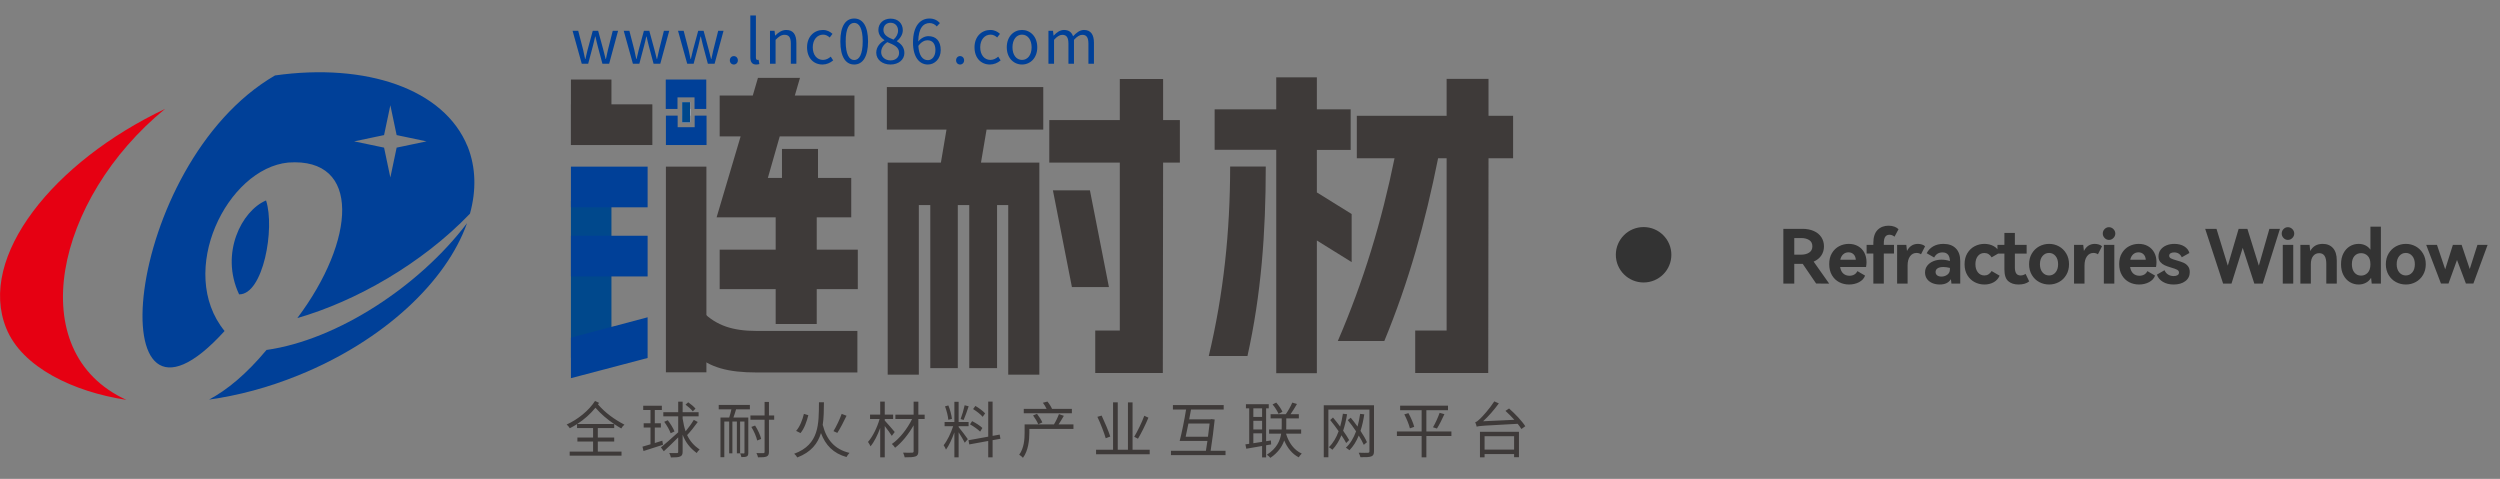 <svg xmlns="http://www.w3.org/2000/svg" xmlns:xlink="http://www.w3.org/1999/xlink" width="262" height="50.187" viewBox="0 0 262 50.187" fill="none">
<rect x="0" y="0" width="262" height="50.187" fill="#808080" stroke="none"/>
<g  clip-path="url(#clip-path-84_1)">
<path d="M191.697 29.723L190.331 29.715L188.925 27.652L188.877 27.652L188.04 27.652L188.04 29.723L186.895 29.723L186.895 23.982L188.893 23.982C189.346 23.982 189.744 24.058 190.086 24.21C190.428 24.361 190.691 24.577 190.875 24.857C191.06 25.137 191.152 25.457 191.152 25.817C191.152 26.183 191.057 26.505 190.868 26.782C190.678 27.059 190.412 27.271 190.07 27.417L191.697 29.723ZM188.04 24.947L188.04 26.688L188.759 26.688C189.096 26.688 189.376 26.616 189.6 26.472C189.824 26.328 189.936 26.11 189.936 25.817C189.936 25.519 189.825 25.3 189.604 25.159C189.383 25.018 189.101 24.947 188.759 24.947L188.04 24.947ZM193.755 25.559C194.118 25.559 194.441 25.638 194.722 25.798C195.004 25.957 195.223 26.182 195.378 26.472C195.533 26.762 195.611 27.096 195.611 27.472C195.611 27.639 195.595 27.809 195.563 27.982L192.847 27.982C192.894 28.285 193.004 28.514 193.178 28.668C193.352 28.822 193.568 28.899 193.826 28.899C194.01 28.899 194.175 28.859 194.32 28.778C194.464 28.697 194.576 28.575 194.655 28.413L195.461 28.884C195.35 29.182 195.138 29.412 194.825 29.574C194.512 29.736 194.163 29.817 193.779 29.817C193.41 29.817 193.067 29.736 192.751 29.574C192.436 29.412 192.182 29.169 191.989 28.844C191.797 28.52 191.701 28.131 191.701 27.676C191.701 27.226 191.797 26.842 191.989 26.523C192.182 26.204 192.433 25.964 192.744 25.802C193.055 25.64 193.392 25.559 193.755 25.559ZM193.723 26.445C193.507 26.445 193.323 26.513 193.17 26.649C193.017 26.785 192.915 26.976 192.862 27.221L194.49 27.221C194.468 26.97 194.388 26.778 194.248 26.645C194.109 26.511 193.934 26.445 193.723 26.445ZM198.016 24.602C197.821 24.602 197.673 24.672 197.574 24.814C197.473 24.955 197.423 25.185 197.423 25.504L197.423 25.661L198.49 25.661L198.49 26.57L197.423 26.57L197.423 29.723L196.326 29.723L196.326 26.57L195.622 26.57L195.622 25.661L196.326 25.661L196.326 25.465C196.326 24.853 196.473 24.398 196.768 24.1C197.063 23.802 197.447 23.653 197.921 23.653C198.153 23.653 198.358 23.687 198.537 23.755C198.716 23.823 198.858 23.912 198.964 24.022L198.545 24.806C198.382 24.67 198.205 24.602 198.016 24.602ZM200.989 25.559C201.147 25.559 201.295 25.582 201.432 25.629C201.569 25.676 201.674 25.736 201.748 25.81L201.322 26.649C201.184 26.555 201.029 26.508 200.855 26.508C200.571 26.508 200.343 26.625 200.172 26.86C200.001 27.096 199.916 27.42 199.916 27.833L199.916 29.723L198.818 29.723L198.818 25.661L199.781 25.661C199.807 25.974 199.831 26.189 199.852 26.304C199.973 26.058 200.132 25.872 200.327 25.747C200.521 25.621 200.742 25.559 200.989 25.559ZM203.671 25.559C204.224 25.559 204.656 25.714 204.966 26.025C205.277 26.336 205.433 26.779 205.433 27.355L205.433 29.723L204.508 29.723C204.503 29.681 204.497 29.612 204.489 29.515C204.481 29.418 204.469 29.333 204.453 29.26C204.332 29.448 204.175 29.588 203.983 29.68C203.791 29.771 203.558 29.817 203.284 29.817C203 29.817 202.741 29.767 202.506 29.668C202.272 29.569 202.086 29.423 201.949 29.233C201.813 29.042 201.744 28.816 201.744 28.554C201.744 28.282 201.822 28.046 201.977 27.845C202.132 27.643 202.342 27.488 202.605 27.378C202.868 27.268 203.158 27.213 203.474 27.213C203.758 27.213 204.05 27.26 204.351 27.355C204.335 26.753 204.077 26.453 203.576 26.453C203.176 26.453 202.884 26.63 202.7 26.986L201.918 26.539C202.066 26.236 202.292 25.997 202.597 25.821C202.902 25.646 203.26 25.559 203.671 25.559ZM204.351 28.076C204.087 28.013 203.858 27.982 203.663 27.982C203.405 27.982 203.205 28.028 203.063 28.119C202.921 28.21 202.85 28.34 202.85 28.507C202.85 28.659 202.907 28.776 203.019 28.86C203.133 28.944 203.279 28.986 203.458 28.986C203.695 28.986 203.903 28.919 204.082 28.786C204.261 28.652 204.351 28.468 204.351 28.233L204.351 28.076ZM207.964 28.868C208.28 28.868 208.533 28.714 208.722 28.405L209.559 28.892C209.428 29.195 209.22 29.425 208.935 29.582C208.651 29.738 208.327 29.817 207.964 29.817C207.601 29.817 207.261 29.734 206.945 29.57C206.629 29.405 206.374 29.162 206.179 28.84C205.984 28.519 205.887 28.136 205.887 27.692C205.887 27.242 205.984 26.857 206.179 26.535C206.374 26.213 206.629 25.97 206.945 25.806C207.261 25.641 207.601 25.559 207.964 25.559C208.327 25.559 208.651 25.637 208.935 25.794C209.22 25.951 209.428 26.181 209.559 26.484L208.722 26.97C208.538 26.667 208.285 26.515 207.964 26.515C207.68 26.515 207.452 26.621 207.281 26.833C207.11 27.045 207.024 27.331 207.024 27.692C207.024 28.047 207.111 28.332 207.284 28.546C207.458 28.761 207.685 28.868 207.964 28.868ZM212.66 29.488C212.391 29.707 212.017 29.817 211.538 29.817C211.096 29.817 210.739 29.701 210.468 29.468C210.196 29.235 210.061 28.818 210.061 28.217L210.061 26.578L209.334 26.578L209.334 25.661L210.061 25.661L210.061 24.414L211.159 24.414L211.159 25.661L212.391 25.661L212.391 26.578L211.159 26.578L211.159 28.037C211.159 28.309 211.206 28.515 211.301 28.656C211.396 28.797 211.549 28.868 211.759 28.868C211.943 28.868 212.117 28.813 212.28 28.703L212.66 29.488ZM212.648 27.692C212.648 27.268 212.744 26.894 212.936 26.57C213.128 26.246 213.385 25.997 213.706 25.821C214.027 25.646 214.375 25.559 214.749 25.559C215.117 25.559 215.461 25.646 215.78 25.821C216.098 25.997 216.353 26.246 216.545 26.57C216.738 26.894 216.834 27.268 216.834 27.692C216.834 28.115 216.738 28.489 216.545 28.813C216.353 29.137 216.098 29.386 215.78 29.558C215.461 29.731 215.117 29.817 214.749 29.817C214.375 29.817 214.027 29.731 213.706 29.558C213.385 29.386 213.128 29.137 212.936 28.813C212.744 28.489 212.648 28.115 212.648 27.692ZM213.785 27.692C213.785 28.052 213.876 28.339 214.058 28.55C214.239 28.762 214.467 28.868 214.741 28.868C215.015 28.868 215.241 28.762 215.42 28.55C215.599 28.339 215.689 28.052 215.689 27.692C215.689 27.331 215.599 27.043 215.42 26.829C215.241 26.615 215.015 26.508 214.741 26.508C214.467 26.508 214.239 26.615 214.058 26.829C213.876 27.043 213.785 27.331 213.785 27.692ZM219.531 25.559C219.689 25.559 219.836 25.582 219.973 25.629C220.11 25.676 220.215 25.736 220.289 25.81L219.863 26.649C219.726 26.555 219.571 26.508 219.397 26.508C219.113 26.508 218.885 26.625 218.714 26.86C218.542 27.096 218.457 27.42 218.457 27.833L218.457 29.723L217.359 29.723L217.359 25.661L218.323 25.661C218.349 25.974 218.373 26.189 218.394 26.304C218.515 26.058 218.673 25.872 218.868 25.747C219.062 25.621 219.284 25.559 219.531 25.559ZM221.02 25.143C220.847 25.143 220.695 25.076 220.566 24.943C220.437 24.81 220.372 24.654 220.372 24.477C220.372 24.294 220.436 24.137 220.562 24.006C220.688 23.875 220.841 23.81 221.02 23.81C221.199 23.81 221.354 23.877 221.486 24.01C221.618 24.143 221.684 24.299 221.684 24.477C221.684 24.654 221.618 24.81 221.486 24.943C221.354 25.076 221.199 25.143 221.02 25.143ZM221.581 29.723L220.483 29.723L220.483 25.661L221.581 25.661L221.581 29.723ZM224.144 25.559C224.507 25.559 224.83 25.638 225.111 25.798C225.393 25.957 225.612 26.182 225.767 26.472C225.923 26.762 226 27.096 226 27.472C226 27.639 225.985 27.809 225.953 27.982L223.235 27.982C223.283 28.285 223.394 28.514 223.568 28.668C223.741 28.822 223.957 28.899 224.215 28.899C224.399 28.899 224.564 28.859 224.709 28.778C224.853 28.697 224.965 28.575 225.044 28.413L225.85 28.884C225.739 29.182 225.527 29.412 225.214 29.574C224.901 29.736 224.552 29.817 224.167 29.817C223.799 29.817 223.457 29.736 223.141 29.574C222.825 29.412 222.571 29.169 222.379 28.844C222.187 28.52 222.09 28.131 222.09 27.676C222.09 27.226 222.187 26.842 222.379 26.523C222.571 26.204 222.822 25.964 223.133 25.802C223.444 25.64 223.781 25.559 224.144 25.559ZM224.112 26.445C223.897 26.445 223.712 26.513 223.56 26.649C223.407 26.785 223.304 26.976 223.251 27.221L224.878 27.221C224.858 26.97 224.777 26.778 224.637 26.645C224.498 26.511 224.323 26.445 224.112 26.445ZM229.487 28.515C229.487 28.918 229.33 29.235 229.017 29.468C228.704 29.701 228.297 29.817 227.797 29.817C227.365 29.817 226.993 29.725 226.68 29.542C226.366 29.359 226.154 29.106 226.043 28.782L226.841 28.319C226.92 28.512 227.044 28.663 227.212 28.77C227.381 28.877 227.579 28.931 227.805 28.931C227.973 28.931 228.108 28.899 228.207 28.837C228.308 28.774 228.358 28.685 228.358 28.57C228.358 28.439 228.292 28.339 228.161 28.268C228.029 28.198 227.823 28.123 227.544 28.045C227.265 27.961 227.037 27.88 226.861 27.802C226.684 27.723 226.532 27.609 226.403 27.46C226.274 27.311 226.21 27.117 226.21 26.876C226.21 26.604 226.285 26.369 226.434 26.17C226.585 25.972 226.786 25.82 227.039 25.715C227.292 25.611 227.568 25.559 227.868 25.559C228.279 25.559 228.626 25.646 228.911 25.821C229.195 25.997 229.374 26.228 229.448 26.515L228.65 26.962C228.492 26.623 228.226 26.453 227.852 26.453C227.694 26.453 227.568 26.483 227.473 26.543C227.378 26.603 227.331 26.688 227.331 26.798C227.331 26.923 227.394 27.019 227.521 27.084C227.647 27.149 227.845 27.219 228.113 27.292C228.397 27.37 228.631 27.449 228.816 27.527C229 27.605 229.158 27.724 229.29 27.884C229.421 28.043 229.487 28.254 229.487 28.515ZM235.526 23.982L236.727 27.841L237.832 23.982L238.938 23.982L237.137 29.723L236.253 29.723L235.036 25.974L233.86 29.723L232.983 29.723L231.103 23.982L232.288 23.982L233.473 27.841L234.61 23.982L235.526 23.982ZM239.771 25.143C239.598 25.143 239.446 25.076 239.317 24.943C239.188 24.81 239.124 24.654 239.124 24.477C239.124 24.294 239.187 24.137 239.313 24.006C239.44 23.875 239.592 23.81 239.771 23.81C239.95 23.81 240.106 23.877 240.238 24.01C240.369 24.143 240.435 24.299 240.435 24.477C240.435 24.654 240.369 24.81 240.238 24.943C240.106 25.076 239.95 25.143 239.771 25.143ZM240.332 29.723L239.234 29.723L239.234 25.661L240.332 25.661L240.332 29.723ZM243.425 25.559C243.877 25.559 244.236 25.706 244.499 26.002C244.762 26.297 244.894 26.727 244.894 27.292L244.894 29.723L243.796 29.723L243.796 27.645C243.796 26.902 243.548 26.531 243.053 26.531C242.79 26.531 242.578 26.632 242.418 26.833C242.257 27.034 242.177 27.318 242.177 27.684L242.177 29.723L241.079 29.723L241.079 25.661L242.042 25.661C242.069 25.98 242.092 26.197 242.114 26.311C242.377 25.81 242.814 25.559 243.425 25.559ZM248.42 23.755L249.518 23.755L249.518 29.723L248.555 29.723C248.528 29.419 248.507 29.216 248.491 29.111C248.349 29.346 248.164 29.523 247.934 29.64C247.705 29.758 247.457 29.817 247.188 29.817C246.851 29.817 246.543 29.733 246.264 29.566C245.985 29.399 245.761 29.154 245.593 28.833C245.424 28.511 245.34 28.131 245.34 27.692C245.34 27.247 245.424 26.864 245.593 26.543C245.761 26.221 245.985 25.977 246.264 25.81C246.543 25.642 246.851 25.559 247.188 25.559C247.436 25.559 247.666 25.608 247.879 25.708C248.092 25.807 248.273 25.959 248.42 26.163L248.42 23.755ZM247.441 28.884C247.715 28.884 247.946 28.784 248.136 28.586C248.325 28.387 248.42 28.089 248.42 27.692C248.42 27.3 248.325 27.008 248.136 26.817C247.946 26.627 247.715 26.531 247.441 26.531C247.152 26.531 246.918 26.633 246.742 26.837C246.565 27.041 246.477 27.326 246.477 27.692C246.477 28.058 246.565 28.348 246.742 28.562C246.918 28.776 247.152 28.884 247.441 28.884ZM250.036 27.692C250.036 27.268 250.132 26.894 250.324 26.57C250.516 26.246 250.773 25.997 251.094 25.821C251.415 25.646 251.762 25.559 252.137 25.559C252.505 25.559 252.849 25.646 253.167 25.821C253.486 25.997 253.741 26.246 253.933 26.57C254.125 26.894 254.222 27.268 254.222 27.692C254.222 28.115 254.125 28.489 253.933 28.813C253.741 29.137 253.486 29.386 253.167 29.558C252.849 29.731 252.505 29.817 252.137 29.817C251.762 29.817 251.415 29.731 251.094 29.558C250.773 29.386 250.516 29.137 250.324 28.813C250.132 28.489 250.036 28.115 250.036 27.692ZM251.173 27.692C251.173 28.052 251.264 28.339 251.445 28.55C251.627 28.762 251.854 28.868 252.128 28.868C252.402 28.868 252.628 28.762 252.808 28.55C252.987 28.339 253.076 28.052 253.076 27.692C253.076 27.331 252.987 27.043 252.808 26.829C252.628 26.615 252.402 26.508 252.128 26.508C251.854 26.508 251.627 26.615 251.445 26.829C251.264 27.043 251.173 27.331 251.173 27.692ZM257.977 25.661L258.83 28.194L259.636 25.661L260.702 25.661L259.21 29.715L258.427 29.715L257.495 27.245L256.603 29.715L255.813 29.715L254.265 25.661L255.394 25.661L256.256 28.225L257.061 25.661L257.977 25.661Z"   fill="#333333" >
</path>
<ellipse cx="172.249" cy="26.7" rx="2.91" ry="2.904"   fill="#333333" >
</ellipse>
<path     fill="#3E3A39"  d="M73.666 32.711C75.115 34.127 76.798 34.682 79.301 34.682L89.854 34.682L89.854 39.035L79.301 39.035C76.315 39.035 74.412 38.523 72.832 37.136">
</path>
<path d="M77.618 14.294L75.422 14.294L75.422 10.015L78.891 10.015L79.433 8.16L83.838 8.16L83.297 10.015L89.547 10.015L89.547 14.294L81.716 14.294L80.472 18.646L81.951 18.646L81.951 15.609L85.726 15.609L85.726 18.646L89.21 18.646L89.21 22.779L85.594 22.779L85.594 26.168L89.898 26.168L89.898 30.301L85.594 30.301L85.594 33.952L81.291 33.952L81.291 30.301L75.422 30.301L75.422 26.168L81.291 26.168L81.291 22.779L75.1 22.779L77.618 14.294Z"   fill="#3E3A39" >
</path>
<path d="M59.834 21.056L64.079 21.056L64.079 37.515L59.834 37.515L59.834 21.056Z"   fill="#00488C" >
</path>
<path d="M59.834 8.335L64.079 8.335L64.079 15.199L59.834 15.199L59.834 8.335Z"   fill="#3E3A39" >
</path>
<path d="M69.787 17.463L74.032 17.463L74.032 39.019L69.787 39.019L69.787 17.463Z"   fill="#3E3A39" >
</path>
<path d="M59.834 10.935L68.367 10.935L68.367 15.199L59.834 15.199L59.834 10.935Z"   fill="#3E3A39" >
</path>
<path d="M59.834 17.463L67.87 17.463L67.87 21.727L59.834 21.727L59.834 17.463Z"   fill="#004098" >
</path>
<path d="M59.834 24.707L67.87 24.707L67.87 28.971L59.834 28.971L59.834 24.707Z"   fill="#004098" >
</path>
<path d="M67.87 37.516L59.834 39.633L59.834 35.383L67.87 33.251L67.87 37.516Z"   fill="#004098" >
</path>
<path d="M71.485 10.716L72.334 10.716L72.334 12.819L71.485 12.819L71.485 10.716Z"   fill="#3E4658" >
</path>
<path d="M71.485 10.716L71.485 11.417L71.485 10.716ZM72.802 12.118L72.802 13.33L71.017 13.33L71.017 12.118L69.787 12.118L69.787 15.199L74.046 15.199L74.046 12.118L72.817 12.118L72.802 12.118ZM71.485 12.819L72.32 12.819L72.32 10.701L71.485 10.701L71.485 12.804L71.485 12.819ZM69.772 8.335L69.772 11.417L71.002 11.417L71.002 10.205L72.787 10.205L72.787 11.417L74.017 11.417L74.017 8.335L69.758 8.335L69.772 8.335ZM71.47 10.716L71.47 11.417L71.47 10.716Z"   fill="#004098" >
</path>
<path d="M71.485 11.417L72.334 11.417L72.334 12.118L71.485 12.118L71.485 11.417Z"   fill="#FFFFFF" >
</path>
<path d="M72.334 10.701L72.334 12.819L71.485 12.819L71.485 10.716L71.485 10.701L72.334 10.701Z"   fill="#FFFFFF" >
</path>
<path d="M71.485 10.701L72.319 10.701L72.319 12.819L71.485 12.819L71.485 10.701Z"   fill="#00488C" >
</path>
<path d="M62.359 42.02C61.715 43.03 60.55 43.964 59.385 44.491C59.506 44.593 59.646 44.752 59.716 44.879C59.971 44.752 60.226 44.605 60.474 44.447L60.474 44.859L62.155 44.859L62.155 45.851L60.512 45.851L60.512 46.276L62.155 46.276L62.155 47.325L59.703 47.325L59.703 47.757L65.135 47.757L65.135 47.325L62.651 47.325L62.651 46.276L64.37 46.276L64.37 45.851L62.651 45.851L62.651 44.859L64.37 44.859L64.37 44.44C64.612 44.605 64.855 44.758 65.109 44.904C65.179 44.764 65.319 44.599 65.44 44.504C64.403 43.957 63.46 43.297 62.67 42.382L62.779 42.217L62.359 42.02ZM60.493 44.434C61.213 43.97 61.881 43.379 62.403 42.731C63.008 43.424 63.651 43.957 64.358 44.434L60.493 44.434ZM69.61 44.205C69.891 44.58 70.177 45.088 70.285 45.406L70.687 45.215C70.566 44.891 70.266 44.402 69.98 44.04L69.61 44.205ZM71.845 42.407C72.125 42.611 72.45 42.903 72.603 43.112L72.889 42.827C72.736 42.63 72.399 42.35 72.125 42.16L71.845 42.407ZM72.711 44.002C72.501 44.358 72.157 44.834 71.852 45.203C71.718 44.821 71.623 44.383 71.54 43.868L71.54 43.633L73.214 43.633L73.214 43.195L71.54 43.195L71.54 42.096L71.075 42.096L71.075 43.195L69.515 43.195L69.515 43.633L71.075 43.633L71.075 45.304C70.419 45.901 69.706 46.524 69.267 46.886L69.566 47.293C70.005 46.892 70.553 46.365 71.075 45.838L71.075 47.344C71.075 47.452 71.037 47.483 70.935 47.483C70.839 47.49 70.514 47.49 70.139 47.477C70.209 47.61 70.285 47.814 70.311 47.941C70.814 47.941 71.107 47.922 71.285 47.839C71.463 47.763 71.54 47.629 71.54 47.337L71.54 45.558C71.845 46.359 72.297 46.943 73.017 47.477C73.081 47.35 73.207 47.197 73.323 47.115C72.711 46.689 72.304 46.219 72.011 45.596C72.361 45.241 72.794 44.682 73.125 44.224L72.711 44.002ZM67.331 46.81L67.439 47.267C68.012 47.083 68.77 46.842 69.483 46.613L69.413 46.181L68.623 46.429L68.623 44.802L69.26 44.802L69.26 44.358L68.623 44.358L68.623 42.966L69.362 42.966L69.362 42.522L67.408 42.522L67.408 42.966L68.172 42.966L68.172 44.358L67.458 44.358L67.458 44.802L68.172 44.802L68.172 46.562L67.331 46.81ZM78.741 44.739C79.015 45.19 79.275 45.787 79.352 46.162L79.772 46.003C79.689 45.628 79.422 45.044 79.135 44.599L78.741 44.739ZM80.129 42.121L80.129 43.544L78.645 43.544L78.645 43.989L80.129 43.989L80.129 47.356C80.129 47.458 80.09 47.483 79.995 47.49C79.899 47.49 79.607 47.49 79.275 47.483C79.346 47.604 79.415 47.807 79.441 47.928C79.899 47.934 80.173 47.915 80.345 47.839C80.511 47.763 80.587 47.629 80.587 47.356L80.587 43.989L81.135 43.989L81.135 43.544L80.587 43.544L80.587 42.121L80.129 42.121ZM75.506 43.754L75.506 47.915L75.908 47.915L75.908 44.18L76.417 44.18L76.417 47.509L76.754 47.509L76.754 44.18L77.225 44.18L77.225 47.509L77.563 47.509L77.563 44.18L78.021 44.18L78.021 47.445C78.021 47.502 78.002 47.521 77.951 47.521C77.9 47.521 77.741 47.521 77.569 47.515C77.62 47.629 77.677 47.795 77.696 47.903C77.957 47.903 78.136 47.896 78.263 47.833C78.39 47.763 78.422 47.648 78.422 47.452L78.422 43.754L76.862 43.754C76.958 43.5 77.054 43.189 77.142 42.897L78.588 42.897L78.588 42.439L75.322 42.439L75.322 42.897L76.652 42.897C76.588 43.182 76.506 43.5 76.423 43.754L75.506 43.754ZM84.248 43.373C84.108 43.983 83.834 44.707 83.433 45.158L83.891 45.387C84.293 44.923 84.554 44.148 84.713 43.513L84.248 43.373ZM88.208 43.373C88.011 43.932 87.641 44.707 87.348 45.184L87.75 45.368C88.055 44.904 88.437 44.173 88.718 43.57L88.208 43.373ZM86.234 44.561L86.216 44.567C86.336 43.799 86.343 42.979 86.349 42.16L85.827 42.16C85.808 44.402 85.884 46.588 83.229 47.553C83.35 47.648 83.497 47.82 83.554 47.941C85.012 47.388 85.706 46.473 86.037 45.387C86.514 46.664 87.343 47.515 88.711 47.896C88.781 47.769 88.921 47.566 89.029 47.464C87.47 47.096 86.616 46.073 86.234 44.561ZM95.747 42.096L95.747 43.456L93.836 43.456L93.836 43.913L95.588 43.913C95.103 44.917 94.269 45.984 93.467 46.53C93.582 46.626 93.728 46.797 93.805 46.924C94.511 46.384 95.237 45.482 95.747 44.574L95.747 47.286C95.747 47.401 95.702 47.439 95.588 47.439C95.467 47.445 95.053 47.452 94.645 47.439C94.709 47.572 94.785 47.795 94.811 47.928C95.358 47.928 95.734 47.915 95.944 47.833C96.161 47.757 96.243 47.617 96.243 47.28L96.243 43.913L96.905 43.913L96.905 43.456L96.243 43.456L96.243 42.096L95.747 42.096ZM92.245 42.09L92.245 43.449L91.181 43.449L91.181 43.913L92.181 43.913C91.933 44.796 91.449 45.781 90.965 46.314C91.048 46.435 91.175 46.632 91.233 46.772C91.608 46.327 91.971 45.603 92.245 44.853L92.245 47.928L92.722 47.928L92.722 44.65C92.99 44.993 93.321 45.444 93.461 45.679L93.767 45.273C93.608 45.076 92.952 44.313 92.722 44.078L92.722 43.913L93.601 43.913L93.601 43.449L92.722 43.449L92.722 42.09L92.245 42.09ZM99.038 42.585C99.204 43.03 99.357 43.614 99.382 43.995L99.764 43.9C99.72 43.519 99.573 42.935 99.388 42.49L99.038 42.585ZM101.095 42.471C101.006 42.903 100.821 43.532 100.674 43.913L100.987 44.015C101.152 43.653 101.356 43.055 101.515 42.579L101.095 42.471ZM101.98 42.871C102.349 43.093 102.788 43.443 102.986 43.684L103.241 43.322C103.03 43.081 102.591 42.757 102.222 42.541L101.98 42.871ZM101.655 44.472C102.031 44.675 102.495 45.006 102.718 45.234L102.954 44.853C102.731 44.624 102.26 44.326 101.878 44.135L101.655 44.472ZM98.994 44.224L98.994 44.669L99.891 44.669C99.662 45.374 99.261 46.213 98.892 46.657C98.975 46.778 99.089 46.981 99.14 47.121C99.452 46.696 99.777 45.997 100.019 45.311L100.019 47.928L100.464 47.928L100.464 45.304C100.7 45.673 100.993 46.156 101.108 46.397L101.426 46.022C101.286 45.812 100.649 44.961 100.464 44.758L100.464 44.669L101.508 44.669L101.508 44.224L100.464 44.224L100.464 42.109L100.019 42.109L100.019 44.224L98.994 44.224ZM101.496 46.136L101.579 46.575L103.565 46.213L103.565 47.928L104.024 47.928L104.024 46.13L104.845 45.984L104.768 45.546L104.024 45.679L104.024 42.09L103.565 42.09L103.565 45.762L101.496 46.136ZM108.264 43.538C108.474 43.824 108.71 44.212 108.805 44.466L109.238 44.269C109.136 44.021 108.888 43.64 108.678 43.367L108.264 43.538ZM110.976 43.398C110.861 43.722 110.639 44.18 110.454 44.478L107.379 44.478L107.379 45.349C107.379 46.022 107.321 46.962 106.812 47.655C106.921 47.712 107.131 47.884 107.207 47.979C107.768 47.229 107.875 46.117 107.875 45.361L107.875 44.949L112.498 44.949L112.498 44.478L110.938 44.478C111.116 44.212 111.32 43.875 111.492 43.576L110.976 43.398ZM109.295 42.21C109.442 42.401 109.594 42.649 109.684 42.852L107.29 42.852L107.29 43.309L112.333 43.309L112.333 42.852L110.231 42.852L110.25 42.846C110.162 42.63 109.964 42.312 109.773 42.083L109.295 42.21ZM119.922 43.57C119.667 44.269 119.215 45.196 118.865 45.774L119.26 45.978C119.616 45.387 120.049 44.51 120.354 43.773L119.922 43.57ZM115.007 43.684C115.344 44.396 115.72 45.368 115.879 45.927L116.356 45.749C116.178 45.19 115.783 44.256 115.452 43.551L115.007 43.684ZM118.209 42.172L118.209 47.134L117.14 47.134L117.14 42.166L116.649 42.166L116.649 47.134L114.867 47.134L114.867 47.604L120.488 47.604L120.488 47.134L118.693 47.134L118.693 42.172L118.209 42.172ZM122.717 47.242L122.717 47.699L128.435 47.699L128.435 47.242L126.874 47.242C127.04 46.187 127.218 44.828 127.301 43.964L126.944 43.919L126.855 43.945L124.627 43.945L124.818 42.916L128.243 42.916L128.243 42.452L122.921 42.452L122.921 42.916L124.302 42.916C124.13 43.977 123.85 45.38 123.628 46.213L126.537 46.213L126.378 47.242L122.717 47.242ZM124.544 44.389L126.766 44.389C126.721 44.777 126.664 45.266 126.595 45.768L124.258 45.768C124.353 45.361 124.448 44.885 124.544 44.389ZM133.362 42.382C133.617 42.681 133.878 43.1 133.993 43.373L134.4 43.157C134.286 42.877 134.012 42.483 133.751 42.191L133.362 42.382ZM135.432 42.191C135.279 42.56 134.986 43.074 134.75 43.411L133.159 43.411L133.159 43.849L134.324 43.849L134.324 44.618L134.317 45.006L133 45.006L133 45.45L134.267 45.45C134.158 46.168 133.808 46.994 132.77 47.655C132.891 47.731 133.057 47.884 133.133 47.985C133.948 47.432 134.368 46.791 134.585 46.162C134.916 46.95 135.425 47.579 136.107 47.928C136.176 47.807 136.323 47.629 136.425 47.534C135.622 47.178 135.056 46.397 134.776 45.45L136.361 45.45L136.361 45.006L134.795 45.006L134.801 44.624L134.801 43.849L136.119 43.849L136.119 43.411L135.247 43.411C135.47 43.1 135.712 42.7 135.922 42.337L135.432 42.191ZM130.516 46.569L130.612 47.026L132.267 46.74L132.267 47.934L132.688 47.934L132.688 46.664L133.216 46.575L133.19 46.162L132.688 46.238L132.688 42.795L132.967 42.795L132.967 42.363L130.574 42.363L130.574 42.795L130.917 42.795L130.917 46.511L130.516 46.569ZM131.35 42.795L132.267 42.795L132.267 43.697L131.35 43.697L131.35 42.795ZM131.35 44.097L132.267 44.097L132.267 45.006L131.35 45.006L131.35 44.097ZM131.35 45.412L132.267 45.412L132.267 46.308L131.35 46.448L131.35 45.412ZM139.405 44.021C139.691 44.37 140.003 44.783 140.289 45.19C140.047 45.87 139.71 46.441 139.264 46.867C139.366 46.924 139.557 47.064 139.634 47.134C140.022 46.727 140.334 46.213 140.582 45.616C140.786 45.914 140.958 46.194 141.079 46.429L141.391 46.117C141.238 45.844 141.015 45.501 140.76 45.139C140.939 44.612 141.073 44.034 141.174 43.411L140.735 43.36C140.665 43.837 140.57 44.288 140.449 44.707C140.201 44.377 139.946 44.046 139.697 43.754L139.405 44.021ZM141.245 44.027C141.537 44.377 141.843 44.79 142.117 45.203C141.862 45.901 141.518 46.486 141.047 46.918C141.155 46.975 141.34 47.115 141.423 47.185C141.83 46.772 142.148 46.257 142.397 45.647C142.62 46.003 142.804 46.34 142.926 46.619L143.256 46.34C143.11 46.003 142.868 45.584 142.581 45.152C142.754 44.631 142.881 44.053 142.976 43.424L142.543 43.373C142.474 43.843 142.384 44.288 142.27 44.707C142.041 44.383 141.799 44.065 141.556 43.779L141.245 44.027ZM138.73 42.471L138.73 47.922L139.214 47.922L139.214 42.928L143.518 42.928L143.518 47.299C143.518 47.413 143.473 47.445 143.352 47.452C143.231 47.458 142.811 47.464 142.391 47.445C142.46 47.572 142.543 47.788 142.575 47.915C143.148 47.922 143.499 47.909 143.702 47.833C143.912 47.757 143.995 47.604 143.995 47.299L143.995 42.471L138.73 42.471ZM147.172 43.424C147.421 43.894 147.669 44.51 147.758 44.891L148.21 44.733C148.121 44.364 147.86 43.754 147.605 43.297L147.172 43.424ZM150.871 43.265C150.712 43.729 150.419 44.377 150.177 44.777L150.591 44.91C150.84 44.529 151.139 43.919 151.374 43.405L150.871 43.265ZM146.395 45.215L146.395 45.692L148.987 45.692L148.987 47.928L149.483 47.928L149.483 45.692L152.107 45.692L152.107 45.215L149.483 45.215L149.483 42.992L151.75 42.992L151.75 42.515L146.733 42.515L146.733 42.992L148.987 42.992L148.987 45.215L146.395 45.215ZM155.099 45.253L155.099 47.928L155.583 47.928L155.583 47.585L158.677 47.585L158.677 47.915L159.187 47.915L159.187 45.253L155.099 45.253ZM155.583 47.121L155.583 45.711L158.677 45.711L158.677 47.121L155.583 47.121ZM154.761 44.72C155.01 44.624 155.386 44.612 159.053 44.415C159.212 44.612 159.346 44.796 159.441 44.961L159.849 44.669C159.518 44.135 158.773 43.354 158.149 42.807L157.773 43.062C158.079 43.335 158.41 43.672 158.703 43.995L155.43 44.148C155.997 43.627 156.57 42.973 157.079 42.274L156.601 42.064C156.099 42.852 155.354 43.659 155.124 43.875C154.908 44.084 154.749 44.218 154.602 44.25C154.66 44.377 154.736 44.618 154.761 44.72Z" fill-rule="evenodd"  fill="#3E3A39" >
</path>
<path d="M60.968 6.679L61.642 6.679L62.133 4.83C62.222 4.5 62.292 4.176 62.368 3.827L62.4 3.827C62.483 4.176 62.547 4.494 62.636 4.818L63.133 6.679L63.839 6.679L64.775 3.229L64.215 3.229L63.712 5.224C63.635 5.555 63.572 5.866 63.501 6.184L63.47 6.184C63.387 5.866 63.311 5.555 63.228 5.224L62.687 3.229L62.12 3.229L61.579 5.224C61.496 5.555 61.42 5.866 61.35 6.184L61.318 6.184C61.248 5.866 61.184 5.555 61.114 5.224L60.598 3.229L60.006 3.229L60.968 6.679ZM66.328 6.679L67.003 6.679L67.493 4.83C67.583 4.5 67.653 4.176 67.729 3.827L67.761 3.827C67.844 4.176 67.907 4.494 67.997 4.818L68.494 6.679L69.2 6.679L70.136 3.229L69.576 3.229L69.073 5.224C68.996 5.555 68.933 5.866 68.863 6.184L68.831 6.184C68.748 5.866 68.672 5.555 68.589 5.224L68.047 3.229L67.481 3.229L66.94 5.224C66.857 5.555 66.781 5.866 66.711 6.184L66.679 6.184C66.609 5.866 66.545 5.555 66.475 5.224L65.959 3.229L65.367 3.229L66.328 6.679Z" fill-rule="evenodd"  fill="#004098" >
</path>
<path d="M72.019 6.679L72.693 6.679L73.184 4.83C73.272 4.5 73.343 4.176 73.419 3.827L73.451 3.827C73.534 4.176 73.598 4.494 73.686 4.818L74.183 6.679L74.89 6.679L75.826 3.229L75.266 3.229L74.763 5.224C74.686 5.555 74.622 5.866 74.552 6.184L74.52 6.184C74.438 5.866 74.361 5.555 74.278 5.224L73.738 3.229L73.171 3.229L72.63 5.224C72.547 5.555 72.471 5.866 72.4 6.184L72.369 6.184C72.299 5.866 72.235 5.555 72.165 5.224L71.649 3.229L71.057 3.229L72.019 6.679Z"   fill="#004098" >
</path>
<path d="M76.907 6.762C77.136 6.762 77.328 6.584 77.328 6.324C77.328 6.057 77.136 5.879 76.907 5.879C76.672 5.879 76.487 6.057 76.487 6.324C76.487 6.584 76.672 6.762 76.907 6.762ZM79.244 6.762C79.403 6.762 79.499 6.737 79.582 6.711L79.499 6.267C79.435 6.279 79.409 6.279 79.378 6.279C79.288 6.279 79.218 6.209 79.218 6.032L79.218 1.623L78.633 1.623L78.633 5.993C78.633 6.483 78.811 6.762 79.244 6.762ZM80.695 6.68L81.281 6.68L81.281 4.176C81.625 3.827 81.867 3.649 82.224 3.649C82.682 3.649 82.88 3.922 82.88 4.57L82.88 6.68L83.459 6.68L83.459 4.494C83.459 3.617 83.127 3.141 82.402 3.141C81.931 3.141 81.568 3.401 81.243 3.732L81.23 3.732L81.173 3.23L80.695 3.23L80.695 6.68ZM86.196 6.762C86.61 6.762 87.005 6.597 87.317 6.33L87.062 5.936C86.846 6.127 86.566 6.279 86.248 6.279C85.611 6.279 85.178 5.752 85.178 4.958C85.178 4.164 85.636 3.63 86.267 3.63C86.534 3.63 86.757 3.751 86.954 3.929L87.247 3.548C87.005 3.332 86.693 3.141 86.241 3.141C85.35 3.141 84.579 3.808 84.579 4.958C84.579 6.101 85.28 6.762 86.196 6.762ZM89.52 6.762C90.405 6.762 90.972 5.962 90.972 4.335C90.972 2.722 90.405 1.94 89.52 1.94C88.629 1.94 88.068 2.722 88.068 4.335C88.068 5.962 88.629 6.762 89.52 6.762ZM89.52 6.292C88.992 6.292 88.629 5.701 88.629 4.335C88.629 2.976 88.992 2.398 89.52 2.398C90.048 2.398 90.411 2.976 90.411 4.335C90.411 5.701 90.048 6.292 89.52 6.292ZM93.321 6.762C94.194 6.762 94.779 6.235 94.779 5.561C94.779 4.92 94.403 4.57 93.996 4.335L93.996 4.304C94.27 4.088 94.614 3.668 94.614 3.179C94.614 2.461 94.13 1.953 93.334 1.953C92.608 1.953 92.054 2.429 92.054 3.135C92.054 3.624 92.347 3.973 92.684 4.208L92.684 4.234C92.258 4.462 91.831 4.901 91.831 5.523C91.831 6.241 92.455 6.762 93.321 6.762ZM93.64 4.151C93.086 3.935 92.582 3.687 92.582 3.135C92.582 2.683 92.894 2.385 93.328 2.385C93.824 2.385 94.117 2.747 94.117 3.211C94.117 3.554 93.951 3.872 93.64 4.151ZM93.328 6.33C92.767 6.33 92.347 5.968 92.347 5.472C92.347 5.028 92.615 4.659 92.99 4.418C93.652 4.685 94.225 4.913 94.225 5.542C94.225 6.006 93.868 6.33 93.328 6.33ZM97.243 6.762C97.969 6.762 98.587 6.152 98.587 5.25C98.587 4.272 98.077 3.789 97.287 3.789C96.925 3.789 96.517 3.999 96.231 4.348C96.256 2.906 96.785 2.417 97.434 2.417C97.715 2.417 97.995 2.556 98.173 2.772L98.504 2.417C98.243 2.137 97.893 1.94 97.408 1.94C96.505 1.94 95.683 2.633 95.683 4.456C95.683 5.993 96.352 6.762 97.243 6.762ZM96.243 4.812C96.549 4.38 96.906 4.221 97.192 4.221C97.759 4.221 98.033 4.621 98.033 5.25C98.033 5.885 97.689 6.305 97.243 6.305C96.657 6.305 96.307 5.777 96.243 4.812Z" fill-rule="evenodd"  fill="#004098" >
</path>
<path d="M100.619 6.762C100.848 6.762 101.039 6.584 101.039 6.323C101.039 6.056 100.848 5.878 100.619 5.878C100.383 5.878 100.198 6.056 100.198 6.323C100.198 6.584 100.383 6.762 100.619 6.762Z"   fill="#004098" >
</path>
<path d="M103.746 6.762C104.16 6.762 104.554 6.596 104.867 6.33L104.612 5.936C104.395 6.126 104.115 6.279 103.797 6.279C103.16 6.279 102.727 5.751 102.727 4.957C102.727 4.163 103.186 3.63 103.816 3.63C104.083 3.63 104.306 3.75 104.504 3.928L104.796 3.547C104.554 3.331 104.242 3.14 103.79 3.14C102.899 3.14 102.129 3.807 102.129 4.957C102.129 6.101 102.829 6.762 103.746 6.762Z"   fill="#004098" >
</path>
<path d="M107.108 6.762C107.954 6.762 108.706 6.101 108.706 4.957C108.706 3.807 107.954 3.14 107.108 3.14C106.261 3.14 105.51 3.807 105.51 4.957C105.51 6.101 106.261 6.762 107.108 6.762ZM107.108 6.279C106.509 6.279 106.108 5.751 106.108 4.957C106.108 4.163 106.509 3.63 107.108 3.63C107.706 3.63 108.113 4.163 108.113 4.957C108.113 5.751 107.706 6.279 107.108 6.279ZM109.877 6.679L110.463 6.679L110.463 4.176C110.775 3.82 111.068 3.649 111.329 3.649C111.768 3.649 111.972 3.922 111.972 4.57L111.972 6.679L112.552 6.679L112.552 4.176C112.876 3.82 113.156 3.649 113.424 3.649C113.863 3.649 114.066 3.922 114.066 4.57L114.066 6.679L114.646 6.679L114.646 4.494C114.646 3.617 114.309 3.14 113.602 3.14C113.175 3.14 112.819 3.414 112.456 3.801C112.316 3.394 112.036 3.14 111.501 3.14C111.087 3.14 110.731 3.401 110.425 3.731L110.412 3.731L110.355 3.229L109.877 3.229L109.877 6.679Z" fill-rule="evenodd"  fill="#004098" >
</path>
<path d="M93.001 17.04L98.607 17.04L99.192 13.579L92.942 13.579L92.942 9.124L109.335 9.124L109.335 13.579L103.393 13.579L102.807 17.04L108.925 17.04L108.925 39.268L105.662 39.268L105.662 21.494L104.491 21.494L104.491 38.582L101.578 38.582L101.578 21.494L100.378 21.494L100.378 38.582L97.494 38.582L97.494 21.494L96.294 21.494L96.294 39.268L93.03 39.268L93.03 17.04L93.001 17.04ZM109.965 12.586L117.356 12.586L117.356 8.277L121.894 8.277L121.894 12.586L123.65 12.586L123.65 17.04L121.894 17.04L121.864 39.093L114.78 39.093L114.78 34.639L117.356 34.639L117.356 17.04L109.965 17.04L109.965 12.586ZM114.224 19.946L116.215 30.082L112.336 30.082L110.345 19.946L114.224 19.946Z"   fill="#3E3A39" >
</path>
<path d="M128.905 17.449L132.652 17.449C132.652 24.43 132.168 30.87 130.734 37.311L126.679 37.311C128.231 30.797 128.919 24.269 128.919 17.449L128.905 17.449ZM127.294 11.461L133.749 11.461L133.749 8.102L138.008 8.102L138.008 11.461L141.55 11.461L141.55 15.711L138.008 15.711L138.008 20.165L141.653 22.429L141.653 27.468L138.008 25.204L138.008 39.108L133.749 39.108L133.749 15.696L127.294 15.696L127.294 11.447L127.294 11.461ZM148.313 34.639L151.606 34.639L151.606 16.587L150.713 16.587C149.366 23.305 147.654 29.498 145.078 35.734L140.204 35.734C142.911 29.468 144.814 23.13 146.146 16.587L142.195 16.587L142.195 12.133L151.606 12.133L151.606 8.263L155.997 8.263L155.997 12.133L158.573 12.133L158.573 16.587L155.997 16.587L155.967 39.093L148.313 39.093L148.313 34.639Z"   fill="#3E3A39" >
</path>
<path d="M13.246 41.906C7.728 41.073 2.313 38.503 0.659 34.414C-2.4 26.907 5.62 16.947 17.3 11.412C5.811 20.802 2.239 36.882 13.246 41.906Z" fill-rule="evenodd"  fill="#E60012" >
</path>
<path d="M27.927 36.678C25.79 39.234 23.814 40.855 21.911 41.877C24.941 41.454 28.102 40.621 31.264 39.336C40.221 35.714 46.778 29.507 48.945 23.388C43.968 29.96 35.377 35.627 27.912 36.678L27.927 36.678Z"   fill="#004098" >
</path>
<path d="M27.883 21.007C25.321 22.087 23.038 26.556 25.058 30.85C27.59 30.879 28.834 23.927 27.883 21.007Z"   fill="#004098" >
</path>
<path d="M49.003 15.355C46.544 9.294 38.333 6.563 28.819 7.907C12.778 17.224 10.128 49.471 23.535 34.691C18.471 28.455 23.799 17.662 30.21 17.034C37.923 16.479 37.25 25.228 31.161 33.333C37.264 31.581 44.202 27.652 49.252 22.394C49.925 19.955 49.881 17.546 49.003 15.34L49.003 15.355ZM41.568 15.472L40.909 18.597L40.25 15.472L37.118 14.815L40.25 14.157L40.909 11.032L41.568 14.157L44.7 14.815L41.568 15.472Z"   fill="#004098" >
</path>
</g>
<defs>
<clipPath id="clip-path-84_1">
<path d="M0 50.187L262 50.187L262 0L0 0L0 50.187Z" fill="white"/>
</clipPath>
</defs>
</svg>
